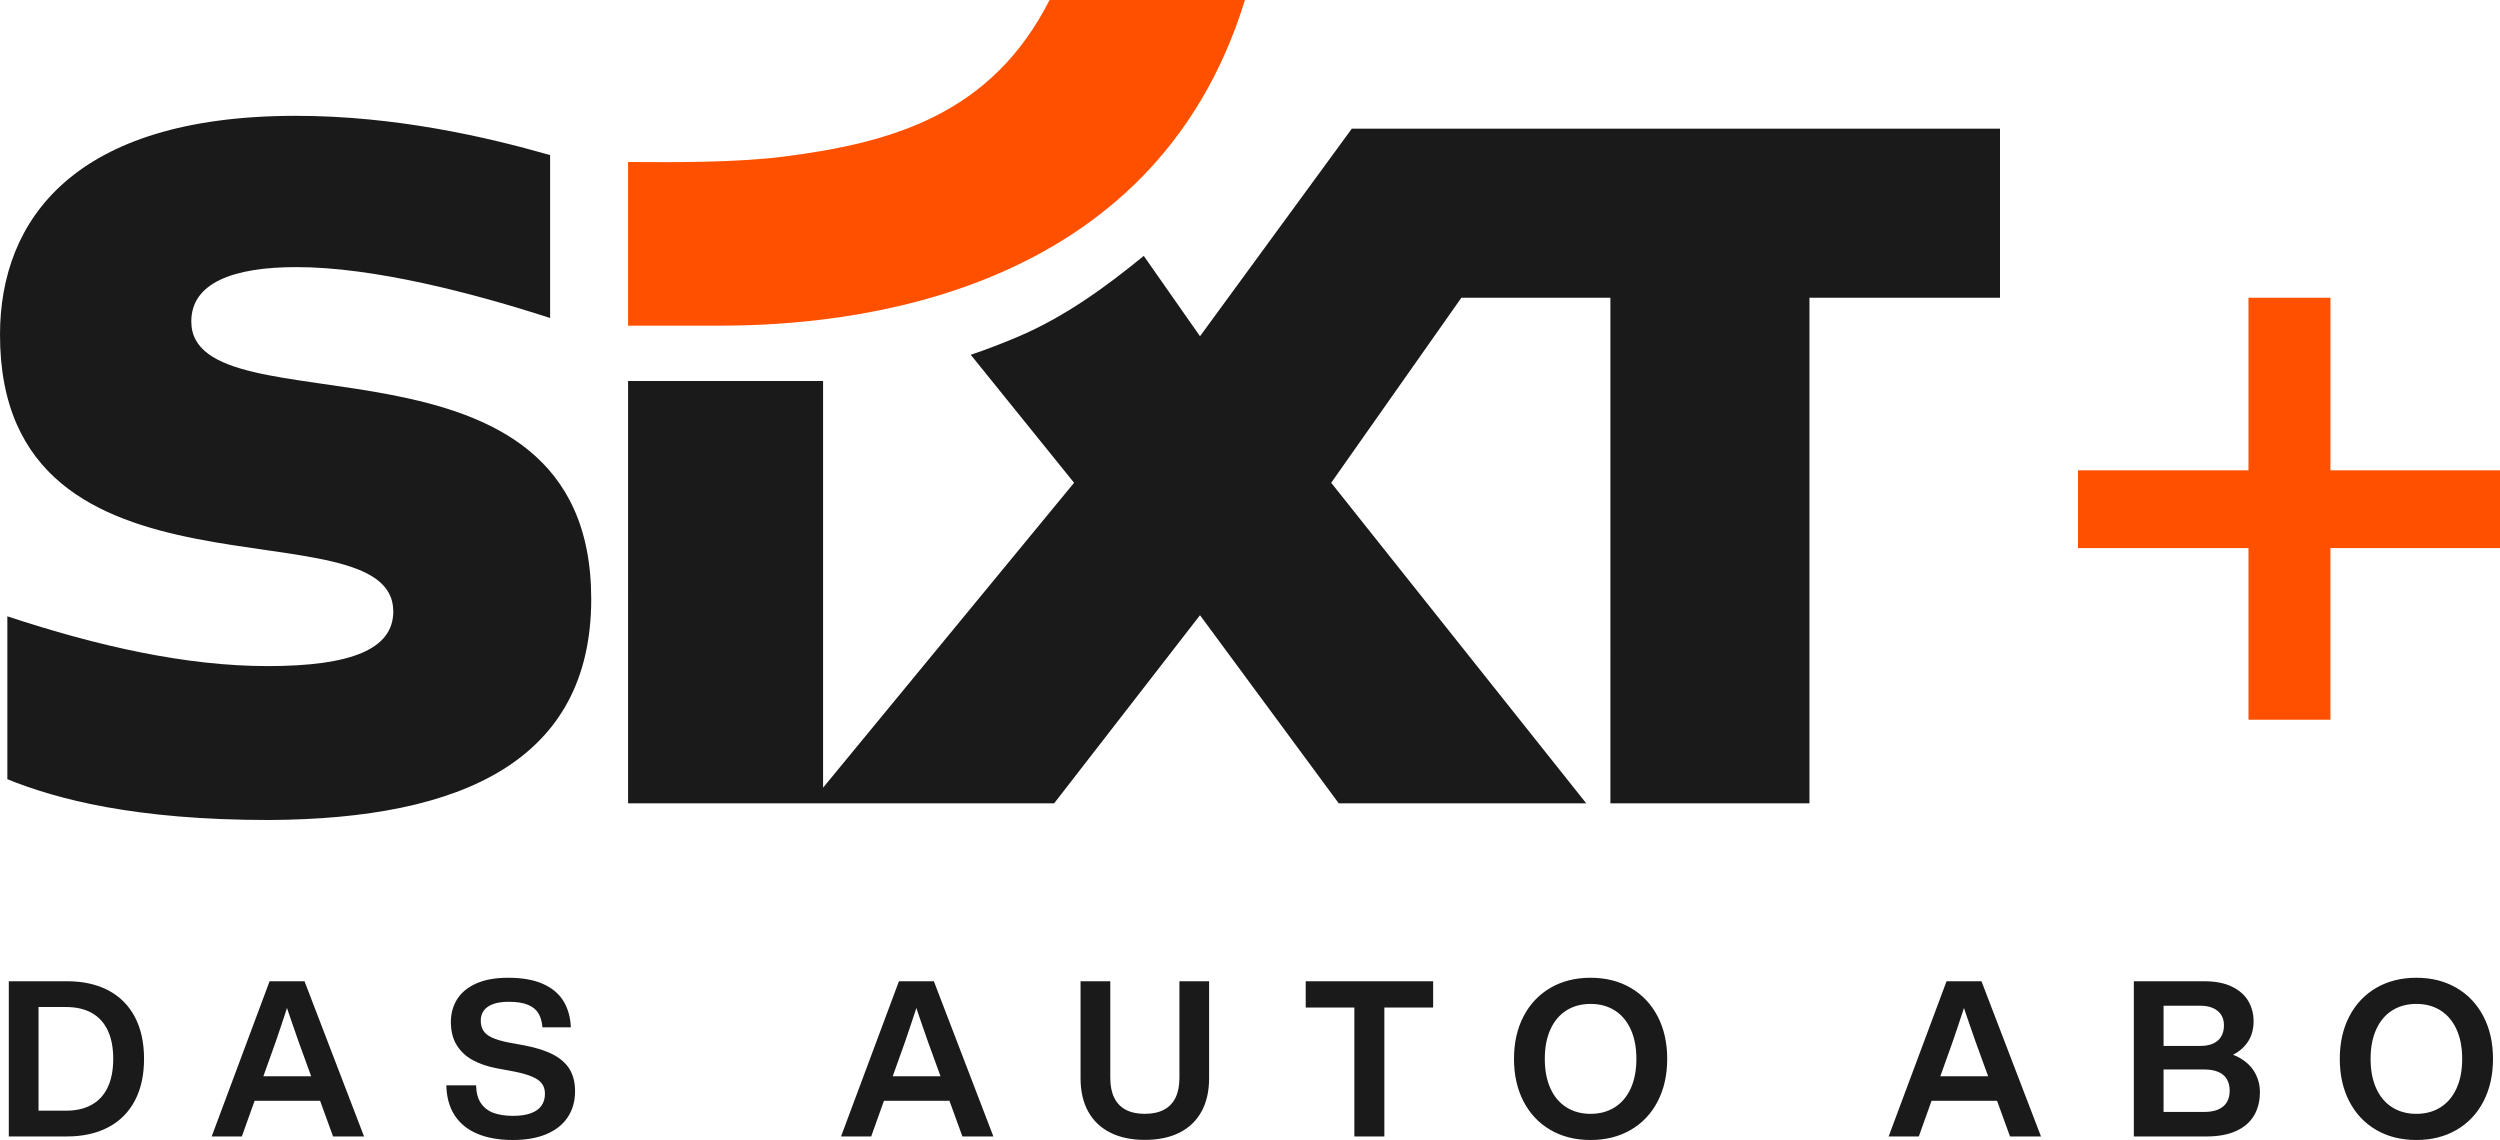 <?xml version="1.0" encoding="utf-8"?>
<!-- Generator: Adobe Illustrator 27.4.1, SVG Export Plug-In . SVG Version: 6.00 Build 0)  -->
<svg version="1.1" id="SIXTplus_x5F_CL_x5F_AD_x5F_pos"
	 xmlns="http://www.w3.org/2000/svg" xmlns:xlink="http://www.w3.org/1999/xlink" x="0px" y="0px" viewBox="0 0 1250 570"
	 style="enable-background:new 0 0 1250 570;" xml:space="preserve">
<style type="text/css">
	.st0{fill:#1A1A1A;}
	.st1{fill:#FF5000;}
</style>
<path id="DAS_AUTO_ABO" class="st0" d="M1241.709,508.169c-3.193-6.122-7.681-10.868-13.465-14.238
	c-5.784-3.37-12.472-5.054-20.062-5.054c-7.593,0-14.281,1.684-20.065,5.054
	c-5.784,3.37-10.266,8.116-13.452,14.238c-3.183,6.122-4.774,13.208-4.774,21.255
	c0,8.066,1.591,15.165,4.774,21.296c3.186,6.131,7.664,10.878,13.438,14.238
	C1193.88,568.319,1200.572,570,1208.182,570c7.59,0,14.285-1.681,20.076-5.042
	c5.794-3.36,10.283-8.107,13.465-14.238c3.186-6.131,4.777-13.23,4.777-21.296
	C1246.5,521.377,1244.902,514.291,1241.709,508.169z M1228.244,544.235
	c-1.897,4.133-4.57,7.279-8.015,9.441c-3.444,2.163-7.46,3.243-12.047,3.243
	s-8.606-1.08-12.051-3.243c-3.445-2.162-6.11-5.309-8.001-9.441
	c-1.887-4.133-2.833-9.07-2.833-14.811c0-5.722,0.945-10.65,2.833-14.782
	c1.891-4.132,4.556-7.281,8.001-9.443s7.464-3.243,12.051-3.243
	c4.604,0,8.627,1.082,12.061,3.243c3.438,2.162,6.104,5.31,8.001,9.443
	c1.897,4.133,2.846,9.06,2.846,14.782
	C1231.09,535.165,1230.141,540.103,1228.244,544.235z M1119.577,528.783
	c-0.964-0.538-2.006-0.996-3.098-1.404c0.255-0.131,0.529-0.242,0.776-0.38
	c3.05-1.708,5.403-3.942,7.059-6.704c1.653-2.761,2.482-5.976,2.482-9.647
	c0-3.686-0.87-7.039-2.605-10.054c-1.738-3.017-4.458-5.432-8.164-7.249
	c-3.706-1.816-8.382-2.725-14.03-2.725h-35.081v77.607h36.349
	c5.883,0,10.813-0.908,14.798-2.725c3.985-1.816,6.964-4.388,8.933-7.712
	c1.972-3.324,2.955-7.249,2.955-11.773c0-3.506-0.854-6.766-2.564-9.783
	C1125.68,533.221,1123.075,530.737,1119.577,528.783z M1106.57,504.067
	c1.789,0.809,3.139,1.945,4.046,3.406c0.908,1.463,1.364,3.174,1.364,5.137
	c0,2.18-0.449,4.047-1.35,5.6c-0.901,1.554-2.241,2.735-4.019,3.542
	c-1.782,0.809-3.958,1.214-6.532,1.214h-18.297v-20.111h18.297
	C1102.616,502.855,1104.778,503.26,1106.57,504.067z M1113.408,551.115
	c-0.952,1.581-2.374,2.785-4.261,3.611c-1.891,0.828-4.203,1.241-6.937,1.241
	h-20.429v-21.229h20.348c2.7,0,4.998,0.391,6.896,1.173
	c1.897,0.781,3.343,1.966,4.332,3.556c0.986,1.59,1.483,3.566,1.483,5.927
	C1114.84,547.628,1114.364,549.535,1113.408,551.115z M973.273,490.621l-28.954,77.607
	h15.084l6.373-17.821h32.753l6.479,17.821h15.489l-29.763-77.607H973.273z
	 M970.172,538.116l6.178-17.275c0.935-2.762,1.843-5.441,2.727-8.04
	c0.881-2.598,1.69-5.041,2.428-7.329c0.155-0.482,0.311-1.013,0.466-1.503
	c0.181,0.536,0.364,1.111,0.544,1.639c0.802,2.344,1.642,4.8,2.523,7.372
	c0.884,2.57,1.809,5.226,2.781,7.97l6.241,17.167H970.172z M815.348,493.931
	c-5.784-3.37-12.472-5.054-20.062-5.054c-7.593,0-14.281,1.684-20.065,5.054
	c-5.784,3.37-10.266,8.116-13.452,14.238c-3.183,6.122-4.774,13.208-4.774,21.255
	c0,8.066,1.591,15.165,4.774,21.296c3.186,6.131,7.664,10.878,13.438,14.238
	C780.984,568.319,787.676,570,795.286,570c7.59,0,14.285-1.681,20.076-5.042
	c5.794-3.36,10.283-8.107,13.465-14.238c3.186-6.131,4.777-13.23,4.777-21.296
	c0-8.047-1.598-15.132-4.791-21.255C825.621,502.047,821.132,497.301,815.348,493.931z
	 M815.348,544.235c-1.897,4.133-4.57,7.279-8.015,9.441
	c-3.445,2.163-7.46,3.243-12.047,3.243s-8.606-1.08-12.051-3.243
	c-3.445-2.162-6.11-5.309-8.001-9.441c-1.887-4.133-2.832-9.07-2.832-14.811
	c0-5.722,0.945-10.65,2.832-14.782c1.891-4.132,4.556-7.281,8.001-9.443
	c3.445-2.162,7.464-3.243,12.051-3.243c4.604,0,8.627,1.082,12.061,3.243
	c3.438,2.162,6.104,5.31,8.001,9.443c1.897,4.133,2.846,9.06,2.846,14.782
	C818.194,535.165,817.246,540.103,815.348,544.235z M652.856,490.621h63.712v13.161
	h-24.394v64.446h-15.002v-64.446h-24.316V490.621z M589.71,490.621h14.842v48.505
	c0,6.467-1.265,12.008-3.791,16.623c-2.528,4.613-6.194,8.133-10.997,10.559
	c-4.803,2.426-10.587,3.638-17.352,3.638c-6.711,0-12.476-1.217-17.297-3.652
	c-4.822-2.435-8.501-5.954-11.036-10.559c-2.537-4.606-3.805-10.142-3.805-16.609
	v-48.505h14.868v48.287c0,3.961,0.651,7.276,1.957,9.946
	c1.304,2.67,3.242,4.684,5.815,6.036c2.572,1.353,5.738,2.029,9.499,2.029
	c3.761,0,6.932-0.676,9.512-2.029s4.524-3.367,5.828-6.036
	c1.304-2.67,1.957-5.985,1.957-9.946V490.621z M449.47,490.621l-28.956,77.607
	h15.084l6.374-17.821h32.753l6.479,17.821h15.49l-29.765-77.607H449.47z
	 M446.368,538.116l6.178-17.275c0.935-2.762,1.845-5.441,2.725-8.04
	c0.881-2.598,1.692-5.041,2.43-7.329c0.155-0.483,0.311-1.015,0.466-1.506
	c0.181,0.537,0.365,1.113,0.545,1.642c0.799,2.344,1.641,4.8,2.523,7.372
	c0.881,2.57,1.807,5.226,2.78,7.97l6.241,17.167H446.368z M284.968,534.888
	c1.709,2.97,2.564,6.526,2.564,10.667c0,4.998-1.211,9.329-3.63,12.998
	c-2.419,3.671-5.959,6.495-10.619,8.476C268.624,569.009,262.993,570,256.39,570
	c-6.838,0-12.716-1.027-17.636-3.08c-4.92-2.052-8.715-5.118-11.388-9.197
	c-2.671-4.078-4.07-9.096-4.196-15.055h14.87
	c0.088,3.779,0.921,6.795,2.496,9.048c1.574,2.253,3.71,3.851,6.408,4.795
	c2.7,0.944,5.893,1.416,9.58,1.416c3.436,0,6.343-0.412,8.718-1.24
	c2.373-0.826,4.172-2.065,5.396-3.719c1.222-1.653,1.834-3.688,1.834-6.105
	c0-2.016-0.508-3.705-1.525-5.068c-1.015-1.362-2.666-2.529-4.951-3.501
	c-2.285-0.972-5.39-1.841-9.312-2.603l-8.231-1.526
	c-4.623-0.872-8.644-2.239-12.063-4.102c-3.417-1.861-6.099-4.368-8.04-7.52
	c-1.943-3.152-2.916-6.991-2.916-11.513c0-4.287,1.044-8.093,3.13-11.419
	c2.088-3.324,5.272-5.944,9.553-7.862c4.281-1.916,9.589-2.874,15.922-2.874
	c7.015,0,12.823,1.022,17.42,3.065c4.596,2.045,8.02,4.91,10.267,8.598
	c2.249,3.688,3.482,8.066,3.698,13.134h-14.195
	c-0.235-2.816-0.908-5.154-2.023-7.017c-1.115-1.861-2.875-3.288-5.276-4.278
	c-2.404-0.989-5.583-1.485-9.541-1.485c-3.113,0-5.713,0.378-7.799,1.131
	c-2.088,0.754-3.643,1.835-4.669,3.243c-1.025,1.408-1.539,3.083-1.539,5.027
	c0,1.981,0.418,3.643,1.255,4.987c0.838,1.344,2.249,2.493,4.237,3.448
	c1.988,0.953,4.737,1.784,8.244,2.493l8.016,1.471
	c6.063,1.145,10.956,2.721,14.681,4.728
	C280.543,529.429,283.259,531.918,284.968,534.888z M134.796,490.621l-28.956,77.607
	h15.084l6.374-17.821h32.753l6.479,17.821h15.49l-29.765-77.607H134.796z
	 M131.694,538.116l6.178-17.275c0.935-2.762,1.845-5.441,2.725-8.04
	c0.881-2.598,1.692-5.041,2.43-7.329c0.155-0.483,0.311-1.015,0.466-1.506
	c0.181,0.537,0.364,1.113,0.545,1.642c0.799,2.344,1.641,4.8,2.523,7.372
	c0.881,2.57,1.807,5.226,2.78,7.97l6.241,17.167H131.694z M54.161,495.184
	c-5.774-3.042-12.682-4.563-20.723-4.563H4.4v77.607h28.956
	c8.042,0,14.958-1.526,20.752-4.577c5.792-3.053,10.227-7.486,13.304-13.299
	c3.076-5.813,4.614-12.789,4.614-20.929c0-8.157-1.535-15.141-4.601-20.954
	C64.356,502.656,59.936,498.228,54.161,495.184z M53.892,543.595
	c-1.817,3.87-4.49,6.794-8.015,8.773c-3.526,1.981-7.817,2.972-12.872,2.972
	H19.27v-51.83h13.708c5.073,0,9.373,0.985,12.899,2.956
	c3.524,1.971,6.197,4.896,8.015,8.775c1.816,3.878,2.725,8.607,2.725,14.183
	C56.617,535.002,55.708,539.725,53.892,543.595z"/>
<polygon id="_x2B_" class="st1" points="1250,235.168 1165.226,235.168 1165.226,148.871 
	1124.238,148.871 1124.238,235.168 1039,235.168 1039,274.049 1124.238,274.049 
	1124.238,359.871 1165.223,359.871 1165.226,274.049 1250,274.049 "/>
<path id="Swoosh_00000033331332430932700520000018005406002908280974_" class="st1" d="M392.208,78.257
	c-22.764,2.962-53.385,2.949-78.166,2.736v81.83h46.27
	c63.238,0,216.362-13.618,262.15-162.823h-97.691
	C495.966,56.788,446.785,71.275,392.208,78.257z"/>
<path id="Sixt" class="st0" d="M1000,64.347v84.524h-95.272v252.788h-99.524V148.871h-74.518
	l-65.089,92.517l127.521,160.269H669.364l-69.365-94.051l-72.917,94.051l-213.043,0.002
	V190.509h97.5v203.326l125.5-152.447l-51.665-63.998
	c7.623-2.542,16.06-5.823,23.281-8.872
	c23.733-10.023,44.571-25.292,63.224-40.582l28.121,40.18l75.894-103.768L1000,64.347z
	 M295.614,299.494c0-143.562-199.964-82.339-199.964-138.76
	c0-19.38,21.108-27.183,52.578-27.183c38.546,0,88.27,12.962,126.828,25.451V77.553
	c-32.021-9.189-77.645-19.641-127.117-19.641
	c-111.435,0-147.811,52.418-147.938,109.16
	c-0.321,144.028,196.64,82.693,196.64,138.644c0,18.839-20.885,27.302-62.676,27.332
	c-41.136,0-85.113-9.981-130.293-24.887v81.432C28.45,399.658,67.612,410,134.365,410
	C231.969,409.56,295.614,379.734,295.614,299.494z"/>
</svg>
